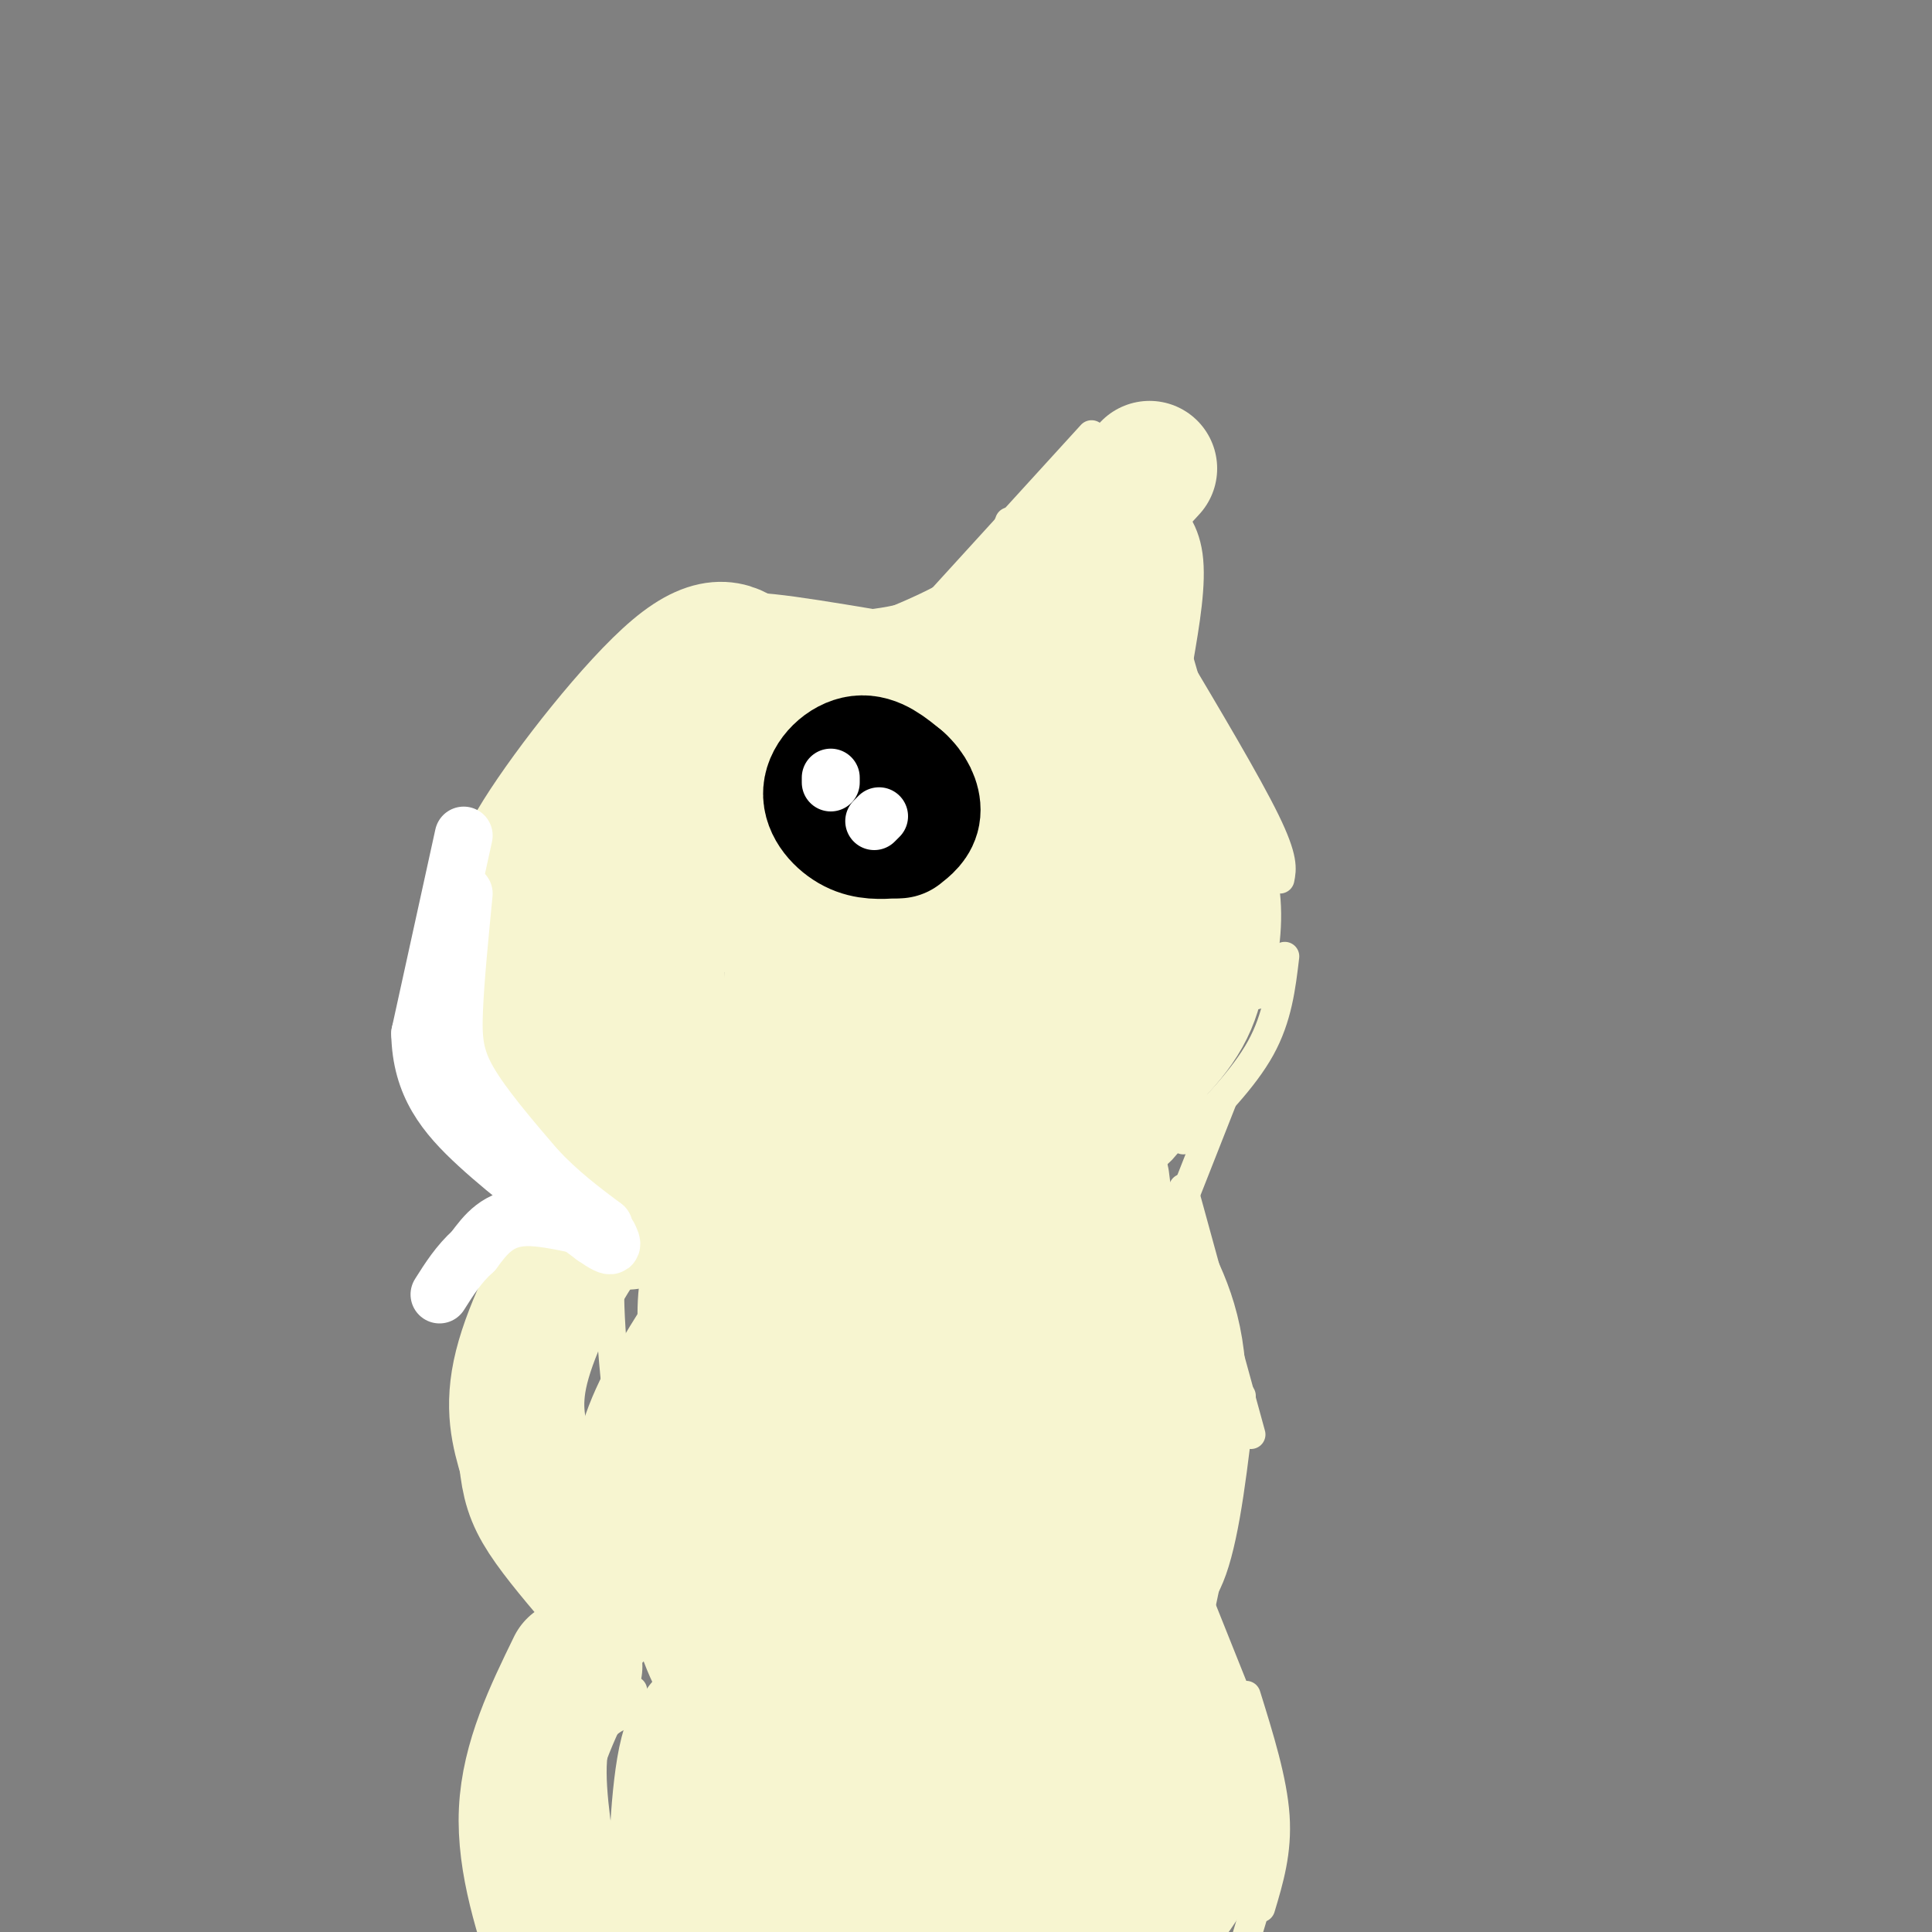 <svg viewBox='0 0 400 400' version='1.1' xmlns='http://www.w3.org/2000/svg' xmlns:xlink='http://www.w3.org/1999/xlink'><rect x="0" y="0" width="400" height="400" fill="#808080" stroke="none"/><g fill='none' stroke='#F7F5D0' stroke-width='6' stroke-linecap='round' stroke-linejoin='round'><path d='M131,395c-3.071,-3.018 -6.143,-6.036 -8,-10c-1.857,-3.964 -2.500,-8.875 -3,-13c-0.500,-4.125 -0.857,-7.464 1,-11c1.857,-3.536 5.929,-7.268 10,-11'/><path d='M125,388c-1.583,-10.167 -3.167,-20.333 -2,-26c1.167,-5.667 5.083,-6.833 9,-8'/><path d='M131,342c-4.289,-11.267 -8.578,-22.533 -10,-29c-1.422,-6.467 0.022,-8.133 2,-10c1.978,-1.867 4.489,-3.933 7,-6'/><path d='M124,340c-0.917,-13.667 -1.833,-27.333 0,-36c1.833,-8.667 6.417,-12.333 11,-16'/><path d='M128,292c-1.333,-13.333 -2.667,-26.667 -1,-34c1.667,-7.333 6.333,-8.667 11,-10'/><path d='M139,275c-1.711,-4.244 -3.422,-8.489 -4,-14c-0.578,-5.511 -0.022,-12.289 3,-19c3.022,-6.711 8.511,-13.356 14,-20'/><path d='M155,227c0.000,0.000 -1.000,-32.000 -1,-32'/><path d='M154,224c-0.917,-11.917 -1.833,-23.833 0,-31c1.833,-7.167 6.417,-9.583 11,-12'/><path d='M154,226c-8.667,1.167 -17.333,2.333 -23,1c-5.667,-1.333 -8.333,-5.167 -11,-9'/><path d='M145,231c-6.933,-4.400 -13.867,-8.800 -18,-12c-4.133,-3.200 -5.467,-5.200 -6,-8c-0.533,-2.800 -0.267,-6.400 0,-10'/><path d='M132,230c-4.167,-4.917 -8.333,-9.833 -10,-17c-1.667,-7.167 -0.833,-16.583 0,-26'/><path d='M153,226c-9.156,-0.178 -18.311,-0.356 -25,-2c-6.689,-1.644 -10.911,-4.756 -13,-7c-2.089,-2.244 -2.044,-3.622 -2,-5'/><path d='M145,226c-2.387,0.750 -4.774,1.500 -9,1c-4.226,-0.500 -10.292,-2.250 -16,-6c-5.708,-3.750 -11.060,-9.500 -13,-14c-1.940,-4.500 -0.470,-7.750 1,-11'/><path d='M121,217c-3.917,-9.750 -7.833,-19.500 -8,-30c-0.167,-10.500 3.417,-21.750 7,-33'/><path d='M119,195c0.000,0.000 1.000,-47.000 1,-47'/><path d='M120,187c1.889,-11.289 3.778,-22.578 5,-29c1.222,-6.422 1.778,-7.978 6,-12c4.222,-4.022 12.111,-10.511 20,-17'/><path d='M125,146c7.756,-6.778 15.511,-13.556 21,-17c5.489,-3.444 8.711,-3.556 14,-3c5.289,0.556 12.644,1.778 20,3'/><path d='M136,137c9.667,-3.250 19.333,-6.500 32,-7c12.667,-0.500 28.333,1.750 44,4'/><path d='M174,133c10.083,-3.917 20.167,-7.833 26,-12c5.833,-4.167 7.417,-8.583 9,-13'/><path d='M195,124c0.000,0.000 31.000,-34.000 31,-34'/><path d='M204,128c5.589,-11.089 11.179,-22.179 16,-28c4.821,-5.821 8.875,-6.375 12,-7c3.125,-0.625 5.321,-1.321 7,4c1.679,5.321 2.839,16.661 4,28'/><path d='M213,108c5.315,-2.030 10.631,-4.060 15,-5c4.369,-0.940 7.792,-0.792 11,1c3.208,1.792 6.202,5.226 7,11c0.798,5.774 -0.601,13.887 -2,22'/><path d='M237,112c0.000,0.000 13.000,45.000 13,45'/><path d='M242,135c8.083,13.583 16.167,27.167 20,35c3.833,7.833 3.417,9.917 3,12'/><path d='M255,161c3.083,8.250 6.167,16.500 7,24c0.833,7.500 -0.583,14.250 -2,21'/><path d='M266,198c-0.750,6.333 -1.500,12.667 -5,19c-3.500,6.333 -9.750,12.667 -16,19'/><path d='M253,228c0.000,0.000 -13.000,33.000 -13,33'/><path d='M245,246c0.000,0.000 14.000,51.000 14,51'/><path d='M257,289c-1.583,14.000 -3.167,28.000 -6,36c-2.833,8.000 -6.917,10.000 -11,12'/><path d='M248,331c0.000,0.000 14.000,35.000 14,35'/><path d='M258,351c2.750,8.833 5.500,17.667 6,25c0.500,7.333 -1.250,13.167 -3,19'/><path d='M262,388c0.000,0.000 -6.000,20.000 -6,20'/></g>
<g fill='none' stroke='#F7F5D0' stroke-width='28' stroke-linecap='round' stroke-linejoin='round'><path d='M147,386c-0.630,-5.897 -1.261,-11.794 -1,-11c0.261,0.794 1.412,8.278 1,14c-0.412,5.722 -2.387,9.682 -4,11c-1.613,1.318 -2.865,-0.008 -3,-9c-0.135,-8.992 0.848,-25.652 3,-30c2.152,-4.348 5.472,3.615 6,11c0.528,7.385 -1.736,14.193 -4,21'/><path d='M145,393c-0.659,-3.281 -0.308,-21.984 0,-30c0.308,-8.016 0.573,-5.346 3,-6c2.427,-0.654 7.015,-4.631 11,-5c3.985,-0.369 7.367,2.869 9,6c1.633,3.131 1.516,6.153 2,8c0.484,1.847 1.570,2.519 0,13c-1.570,10.481 -5.796,30.770 -9,31c-3.204,0.230 -5.384,-19.598 -5,-34c0.384,-14.402 3.334,-23.377 6,-25c2.666,-1.623 5.047,4.108 5,12c-0.047,7.892 -2.524,17.946 -5,28'/><path d='M162,391c-3.676,15.546 -10.364,40.413 -8,30c2.364,-10.413 13.782,-56.104 20,-77c6.218,-20.896 7.237,-16.996 9,-15c1.763,1.996 4.272,2.087 1,27c-3.272,24.913 -12.324,74.648 -14,76c-1.676,1.352 4.025,-45.679 8,-71c3.975,-25.321 6.224,-28.933 8,-30c1.776,-1.067 3.079,0.409 3,10c-0.079,9.591 -1.539,27.295 -3,45'/><path d='M186,386c-2.077,19.886 -5.770,47.101 -5,55c0.770,7.899 6.001,-3.516 10,-36c3.999,-32.484 6.765,-86.036 8,-76c1.235,10.036 0.939,83.659 2,114c1.061,30.341 3.478,17.399 5,-13c1.522,-30.399 2.149,-78.257 3,-96c0.851,-17.743 1.925,-5.372 3,7'/><path d='M212,341c1.360,-0.069 3.260,-3.742 3,18c-0.260,21.742 -2.680,68.901 -2,82c0.680,13.099 4.461,-7.860 6,-34c1.539,-26.140 0.835,-57.460 2,-64c1.165,-6.540 4.198,11.701 5,33c0.802,21.299 -0.628,45.657 -1,47c-0.372,1.343 0.314,-20.328 1,-42'/><path d='M226,381c0.167,-2.000 0.083,14.000 0,30'/><path d='M228,341c3.083,2.375 6.167,4.750 10,10c3.833,5.250 8.417,13.375 10,20c1.583,6.625 0.167,11.750 -2,16c-2.167,4.250 -5.083,7.625 -8,11'/><path d='M238,398c-2.134,1.660 -3.469,0.311 -4,4c-0.531,3.689 -0.258,12.416 -2,-4c-1.742,-16.416 -5.498,-57.976 -5,-67c0.498,-9.024 5.249,14.488 10,38'/><path d='M237,369c1.667,-0.333 0.833,-20.167 0,-40'/><path d='M234,348c4.750,-21.333 9.500,-42.667 10,-57c0.500,-14.333 -3.250,-21.667 -7,-29'/><path d='M237,262c-2.906,-6.176 -6.672,-7.117 -8,-12c-1.328,-4.883 -0.217,-13.709 -4,5c-3.783,18.709 -12.458,64.952 -14,82c-1.542,17.048 4.051,4.899 6,-20c1.949,-24.899 0.256,-62.550 0,-82c-0.256,-19.450 0.927,-20.700 2,-21c1.073,-0.300 2.037,0.350 3,1'/><path d='M222,215c1.643,2.227 4.251,7.294 2,29c-2.251,21.706 -9.359,60.050 -12,80c-2.641,19.950 -0.813,21.505 -1,4c-0.187,-17.505 -2.390,-54.069 -1,-79c1.390,-24.931 6.372,-38.227 8,-36c1.628,2.227 -0.100,19.978 -6,53c-5.900,33.022 -15.973,81.313 -20,78c-4.027,-3.313 -2.008,-58.232 0,-85c2.008,-26.768 4.004,-25.384 6,-24'/><path d='M198,235c2.594,-7.745 6.078,-15.106 9,-18c2.922,-2.894 5.282,-1.319 -2,33c-7.282,34.319 -24.206,101.382 -29,107c-4.794,5.618 2.541,-50.210 10,-85c7.459,-34.790 15.040,-48.542 18,-48c2.960,0.542 1.297,15.377 -7,49c-8.297,33.623 -23.228,86.035 -29,105c-5.772,18.965 -2.386,4.482 1,-10'/><path d='M169,368c0.934,-21.147 2.769,-69.013 5,-93c2.231,-23.987 4.859,-24.094 8,-29c3.141,-4.906 6.797,-14.611 11,-21c4.203,-6.389 8.955,-9.460 11,-10c2.045,-0.540 1.383,1.453 2,5c0.617,3.547 2.512,8.647 -7,38c-9.512,29.353 -30.432,82.958 -39,103c-8.568,20.042 -4.784,6.521 -1,-7'/><path d='M154,351c-2.786,-2.952 -5.571,-5.905 -8,-13c-2.429,-7.095 -4.500,-18.333 -3,-27c1.500,-8.667 6.571,-14.762 10,-18c3.429,-3.238 5.214,-3.619 7,-4'/><path d='M160,289c-1.681,5.978 -9.384,22.922 -14,31c-4.616,8.078 -6.144,7.289 -8,5c-1.856,-2.289 -4.038,-6.078 -5,-11c-0.962,-4.922 -0.703,-10.978 2,-18c2.703,-7.022 7.852,-15.011 13,-23'/><path d='M148,290c-1.071,-6.661 -2.143,-13.321 -2,-19c0.143,-5.679 1.500,-10.375 4,-15c2.500,-4.625 6.143,-9.179 11,-13c4.857,-3.821 10.929,-6.911 17,-10'/><path d='M152,273c1.750,-17.417 3.500,-34.833 7,-47c3.500,-12.167 8.750,-19.083 14,-26'/><path d='M155,231c0.000,0.000 -4.000,-14.000 -4,-14'/><path d='M152,220c-5.679,-1.994 -11.357,-3.988 -14,-9c-2.643,-5.012 -2.250,-13.042 -1,-20c1.250,-6.958 3.357,-12.845 7,-18c3.643,-5.155 8.821,-9.577 14,-14'/><path d='M158,159c4.185,-2.054 7.646,-0.188 9,2c1.354,2.188 0.600,4.697 -2,9c-2.600,4.303 -7.048,10.401 -11,14c-3.952,3.599 -7.410,4.700 -11,2c-3.590,-2.700 -7.311,-9.200 -6,-16c1.311,-6.800 7.656,-13.900 14,-21'/><path d='M134,180c4.798,-6.958 9.595,-13.917 17,-20c7.405,-6.083 17.417,-11.292 22,-14c4.583,-2.708 3.738,-2.917 10,-1c6.262,1.917 19.631,5.958 33,10'/><path d='M216,155c6.333,1.167 5.667,-0.917 5,-3'/><path d='M208,152c0.917,-4.417 1.833,-8.833 6,-15c4.167,-6.167 11.583,-14.083 19,-22'/><path d='M231,121c-1.560,8.589 -3.119,17.179 -4,23c-0.881,5.821 -1.083,8.875 1,15c2.083,6.125 6.452,15.321 8,21c1.548,5.679 0.274,7.839 -1,10'/><path d='M232,144c5.133,10.111 10.267,20.222 12,29c1.733,8.778 0.067,16.222 -2,23c-2.067,6.778 -4.533,12.889 -7,19'/><path d='M240,183c-0.500,11.833 -1.000,23.667 -3,32c-2.000,8.333 -5.500,13.167 -9,18'/><path d='M228,228c6.778,-5.911 13.556,-11.822 17,-18c3.444,-6.178 3.556,-12.622 3,-17c-0.556,-4.378 -1.778,-6.689 -3,-9'/><path d='M245,184c-1.857,6.321 -5.000,26.625 -8,37c-3.000,10.375 -5.857,10.821 -9,12c-3.143,1.179 -6.571,3.089 -10,5'/><path d='M201,178c-0.602,9.077 -1.205,18.154 -4,27c-2.795,8.846 -7.783,17.461 -11,17c-3.217,-0.461 -4.664,-9.998 -5,-16c-0.336,-6.002 0.438,-8.470 1,-13c0.562,-4.530 0.914,-11.121 3,-18c2.086,-6.879 5.908,-14.044 8,-17c2.092,-2.956 2.455,-1.703 3,0c0.545,1.703 1.273,3.856 2,8c0.727,4.144 1.453,10.278 -5,30c-6.453,19.722 -20.086,53.030 -23,49c-2.914,-4.030 4.889,-45.400 12,-66c7.111,-20.600 13.530,-20.431 17,-21c3.470,-0.569 3.991,-1.877 6,-1c2.009,0.877 5.504,3.938 9,7'/><path d='M214,164c4.155,4.639 10.043,12.735 7,33c-3.043,20.265 -15.017,52.698 -15,45c0.017,-7.698 12.025,-55.527 16,-68c3.975,-12.473 -0.084,10.411 -5,30c-4.916,19.589 -10.690,35.883 -14,34c-3.310,-1.883 -4.155,-21.941 -5,-42'/><path d='M221,121c-8.500,6.333 -17.000,12.667 -26,16c-9.000,3.333 -18.500,3.667 -28,4'/><path d='M167,141c-6.574,0.086 -9.010,-1.699 -12,-4c-2.990,-2.301 -6.536,-5.120 -15,2c-8.464,7.120 -21.847,24.177 -28,34c-6.153,9.823 -5.077,12.411 -4,15'/><path d='M108,188c-0.714,6.810 -0.500,16.333 0,23c0.500,6.667 1.286,10.476 5,17c3.714,6.524 10.357,15.762 17,25'/><path d='M215,122c0.000,0.000 23.000,-25.000 23,-25'/><path d='M135,244c-4.444,2.489 -8.889,4.978 -14,12c-5.111,7.022 -10.889,18.578 -13,27c-2.111,8.422 -0.556,13.711 1,19'/><path d='M109,302c0.511,4.956 1.289,7.844 4,12c2.711,4.156 7.356,9.578 12,15'/><path d='M119,345c-4.750,9.750 -9.500,19.500 -10,30c-0.500,10.500 3.250,21.750 7,33'/></g>
<g fill='none' stroke='#FFFFFF' stroke-width='12' stroke-linecap='round' stroke-linejoin='round'><path d='M96,173c0.000,0.000 -9.000,41.000 -9,41'/><path d='M87,214c0.200,10.644 5.200,16.756 12,23c6.800,6.244 15.400,12.622 24,19'/><path d='M123,256c4.500,3.167 3.750,1.583 3,0'/><path d='M96,185c-0.867,8.867 -1.733,17.733 -2,24c-0.267,6.267 0.067,9.933 3,15c2.933,5.067 8.467,11.533 14,18'/><path d='M111,242c4.667,5.000 9.333,8.500 14,12'/><path d='M125,254c-0.889,1.111 -10.111,-2.111 -16,-2c-5.889,0.111 -8.444,3.556 -11,7'/><path d='M98,259c-3.000,2.667 -5.000,5.833 -7,9'/></g>
<g fill='none' stroke='#000000' stroke-width='28' stroke-linecap='round' stroke-linejoin='round'><path d='M185,172c-2.685,0.167 -5.369,0.333 -8,-1c-2.631,-1.333 -5.208,-4.167 -5,-7c0.208,-2.833 3.202,-5.667 6,-6c2.798,-0.333 5.399,1.833 8,4'/><path d='M186,162c2.044,1.778 3.156,4.222 3,6c-0.156,1.778 -1.578,2.889 -3,4'/></g>
<g fill='none' stroke='#FFFFFF' stroke-width='12' stroke-linecap='round' stroke-linejoin='round'><path d='M172,161c0.000,0.000 0.000,1.000 0,1'/><path d='M182,169c0.000,0.000 -1.000,1.000 -1,1'/></g>
</svg>